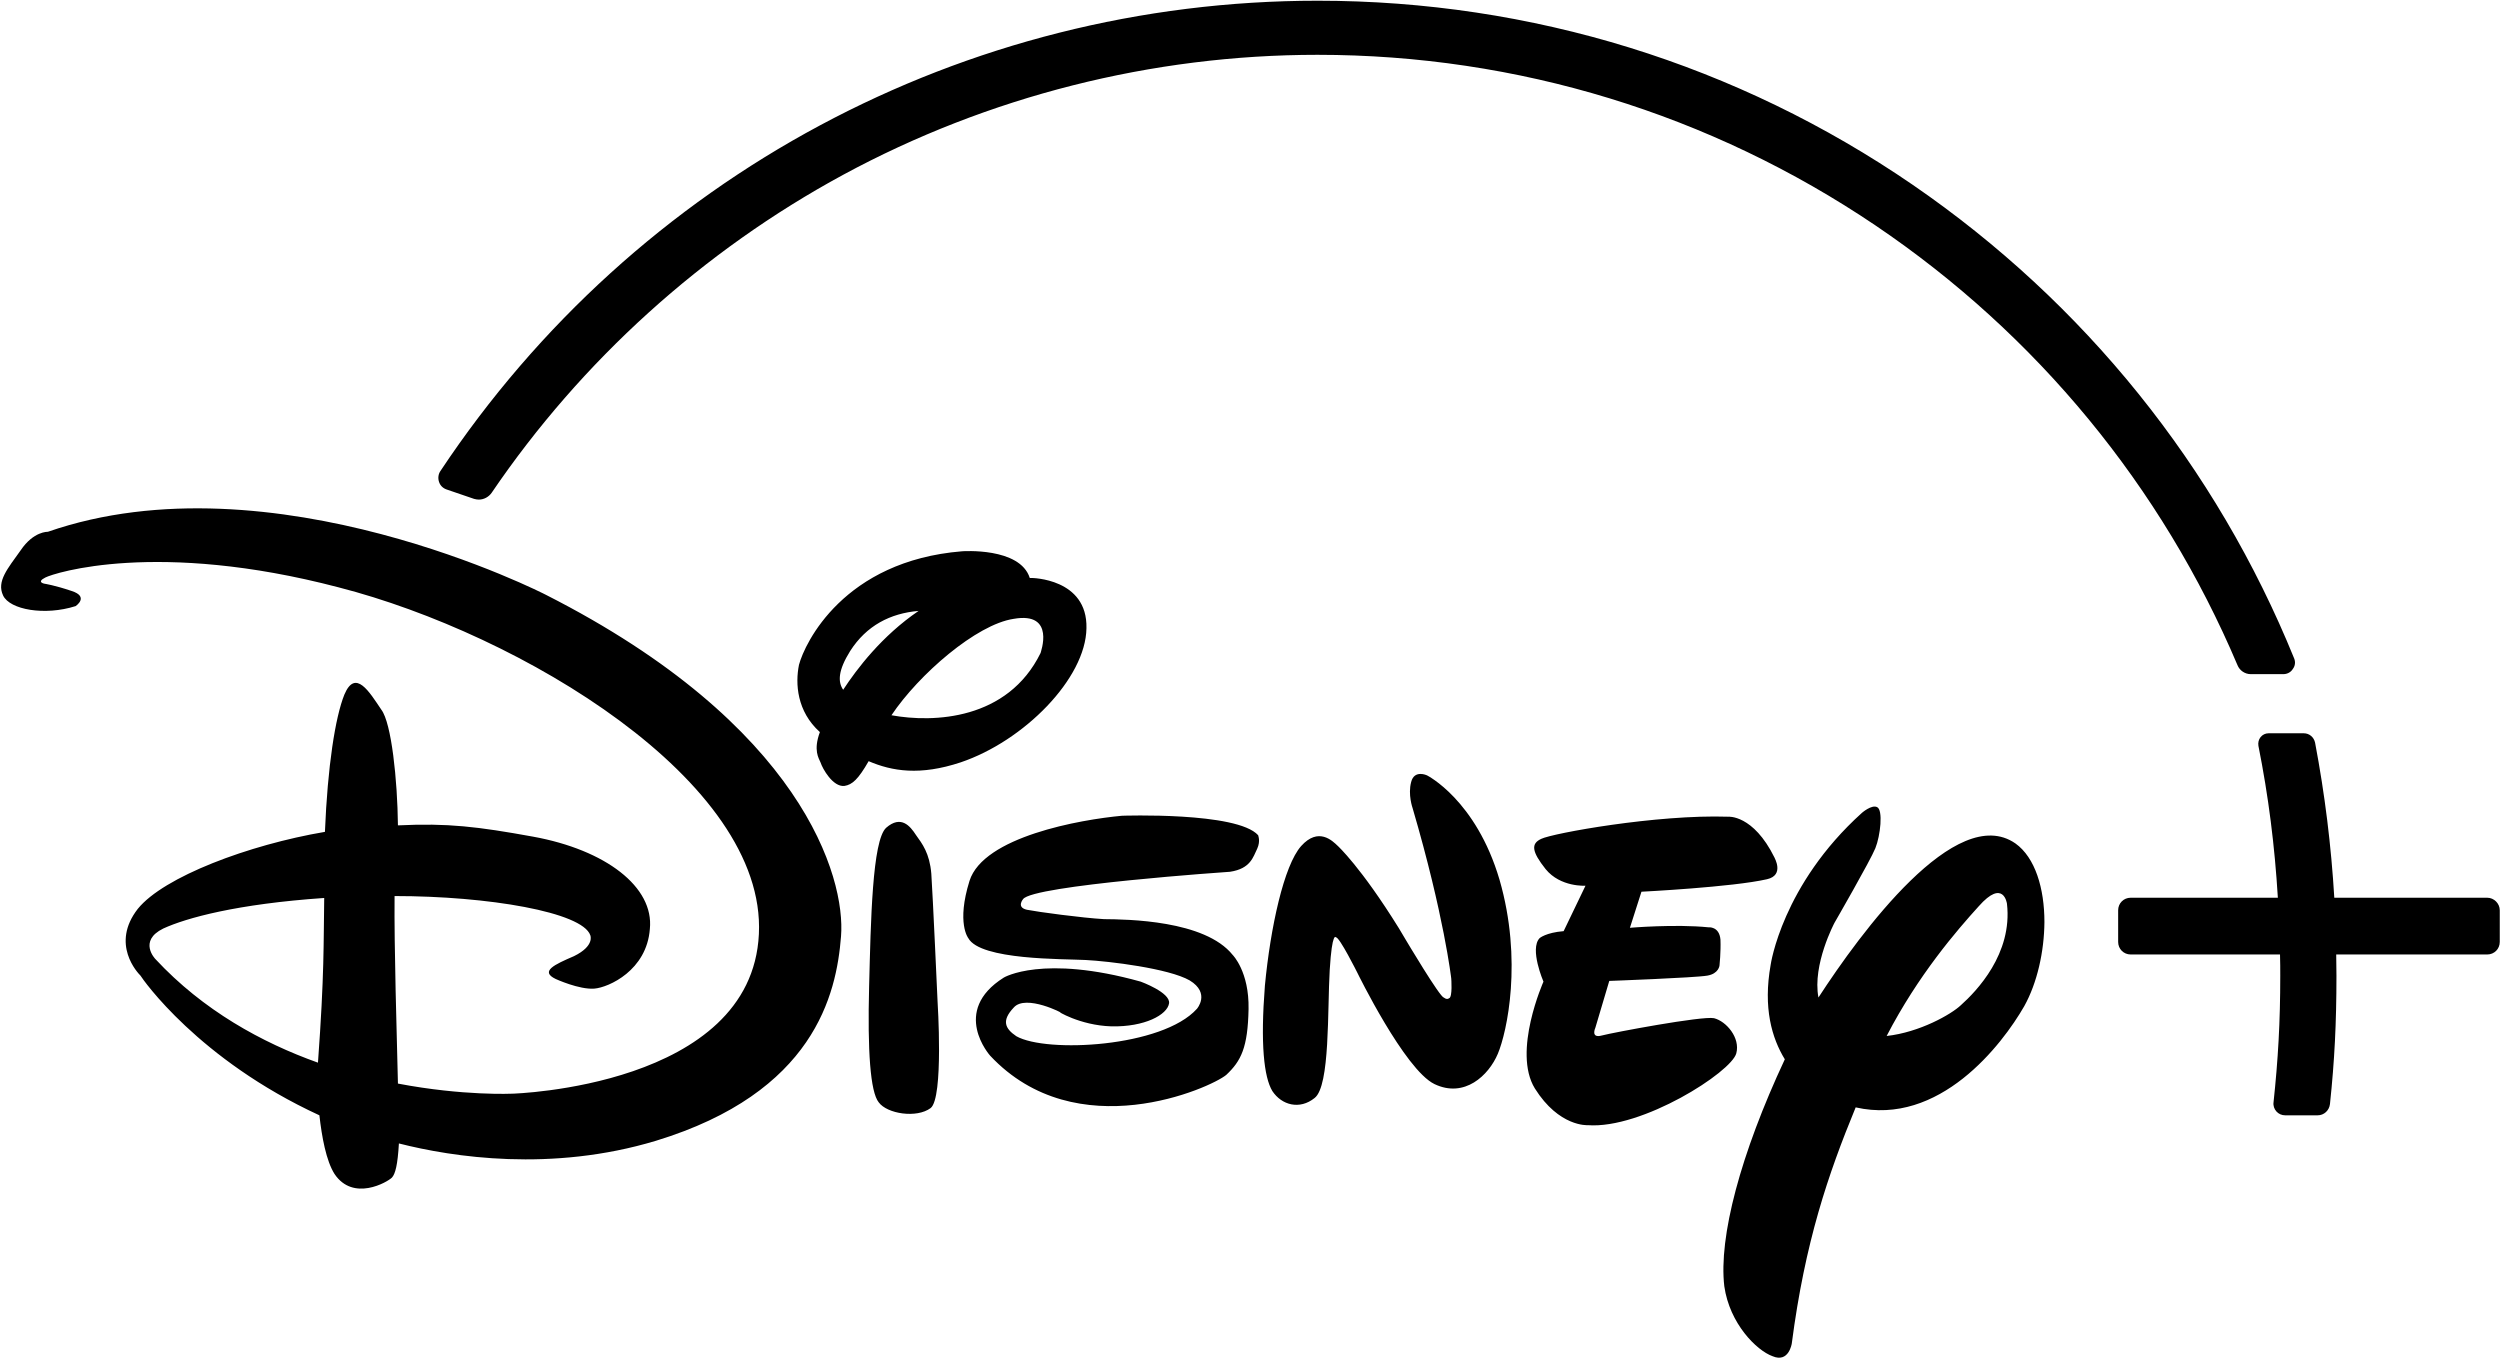 <svg width="519" height="282" viewBox="0 0 519 282" fill="none" xmlns="http://www.w3.org/2000/svg">
<g clip-path="url(#clip0_6_331)">
<path d="M366.84 182.526C359.661 184.173 340.765 185.122 340.765 185.122L338.372 192.608C338.372 192.608 347.795 191.81 354.675 192.509C354.675 192.509 356.919 192.259 357.168 195.054C357.268 197.65 356.968 200.445 356.968 200.445C356.968 200.445 356.819 202.142 354.426 202.541C351.833 202.99 334.085 203.639 334.085 203.639L331.193 213.372C331.193 213.372 330.146 215.618 332.539 214.969C334.783 214.37 353.379 210.876 355.822 211.375C358.414 212.024 361.306 215.468 360.458 218.662C359.461 222.555 340.915 234.434 329.598 233.586C329.598 233.586 323.665 233.985 318.629 225.949C313.943 218.313 320.424 203.789 320.424 203.789C320.424 203.789 317.483 197.001 319.626 194.755C319.626 194.755 320.923 193.607 324.612 193.307L329.149 183.874C329.149 183.874 323.964 184.223 320.873 180.43C317.981 176.787 317.782 175.139 319.975 174.141C322.319 172.993 343.906 169.05 358.763 169.549C358.763 169.549 363.948 169.05 368.385 178.034C368.336 178.034 370.529 181.678 366.84 182.526ZM310.951 218.762C309.057 223.254 304.021 228.046 297.789 225.051C291.607 222.056 281.786 201.942 281.786 201.942C281.786 201.942 278.047 194.455 277.349 194.605C277.349 194.605 276.551 193.158 276.052 201.343C275.554 209.528 276.152 225.45 272.911 227.946C269.82 230.441 266.081 229.443 264.137 226.498C262.392 223.604 261.644 216.716 262.591 204.637C263.738 192.559 266.53 179.681 270.119 175.639C273.709 171.646 276.601 174.541 277.698 175.589C277.698 175.589 282.484 179.931 290.411 192.708L291.807 195.054C291.807 195.054 298.986 207.133 299.734 207.083C299.734 207.083 300.332 207.632 300.831 207.233C301.579 207.033 301.279 203.14 301.279 203.14C301.279 203.14 299.784 190.013 293.253 167.753C293.253 167.753 292.255 164.958 292.953 162.362C293.602 159.717 296.244 160.965 296.244 160.965C296.244 160.965 306.415 166.056 311.3 182.626C316.136 199.347 312.846 214.27 310.951 218.762ZM260.996 176.188C260.148 177.885 259.65 180.33 255.362 180.979C255.362 180.979 214.331 183.774 212.386 186.669C212.386 186.669 210.94 188.366 213.184 188.865C215.428 189.314 224.701 190.562 229.188 190.812C233.974 190.862 250.127 191.011 255.91 198.249C255.91 198.249 259.351 201.692 259.201 209.479C259.051 217.464 257.655 220.259 254.564 223.154C251.324 225.85 223.504 238.327 205.556 219.161C205.556 219.161 197.28 209.928 208.398 202.94C208.398 202.94 216.425 198.099 236.816 203.789C236.816 203.789 242.998 206.035 242.699 208.281C242.35 210.676 237.613 213.222 230.733 213.072C224.053 212.873 219.167 209.678 220.114 210.177C221.011 210.527 212.935 206.284 210.442 209.179C207.949 211.824 208.547 213.472 210.99 215.119C217.222 218.662 241.303 217.415 248.482 209.429C248.482 209.429 251.324 206.184 246.986 203.539C242.649 201.044 230.235 199.546 225.399 199.297C220.762 199.047 203.512 199.347 201.019 194.755C201.019 194.755 198.526 191.66 201.268 182.876C204.16 173.692 224.252 170.148 232.927 169.35C232.927 169.35 256.808 168.501 261.195 173.393C261.145 173.393 261.744 174.541 260.996 176.188ZM193.192 230.042C190.3 232.188 184.168 231.24 182.423 228.844C180.678 226.698 180.08 218.163 180.429 204.787C180.778 191.261 181.077 174.491 183.968 171.845C187.059 169.15 188.954 171.496 190.151 173.343C191.447 175.139 192.992 177.136 193.341 181.378C193.64 185.621 194.638 207.881 194.638 207.881C194.638 207.881 195.934 227.946 193.192 230.042ZM199.424 158.269C190.998 161.064 185.215 160.116 180.329 158.02C178.185 161.763 176.939 162.911 175.294 163.161C172.9 163.41 170.757 159.567 170.358 158.319C169.959 157.371 168.812 155.774 170.208 151.981C165.422 147.688 165.073 141.898 165.871 138.005C167.067 133.513 175.144 116.444 199.723 114.447C199.723 114.447 211.738 113.549 213.782 119.987H214.131C214.131 119.987 225.798 120.037 225.548 130.419C225.399 140.85 212.586 153.827 199.424 158.269ZM176.49 135.16C173.997 139.153 173.898 141.549 175.044 143.196C177.886 138.854 183.071 132.016 190.699 126.825C184.816 127.324 179.88 129.87 176.49 135.16ZM210.442 128.472C202.714 129.62 190.749 140.002 185.065 148.487C193.79 150.084 209.196 149.485 216.026 135.56C215.976 135.56 219.266 126.925 210.442 128.472ZM420.236 208.88C415.599 216.965 402.587 233.835 385.237 229.892C379.503 243.818 374.717 257.843 371.975 278.905C371.975 278.905 371.377 282.998 367.987 281.551C364.646 280.353 359.062 274.763 357.966 267.027C356.769 256.845 361.306 239.625 370.529 219.91C367.837 215.518 365.992 209.229 367.588 200.295C367.588 200.295 369.931 183.724 386.533 168.751C386.533 168.751 388.527 167.004 389.674 167.553C390.97 168.102 390.372 173.492 389.325 176.088C388.278 178.683 380.849 191.56 380.849 191.56C380.849 191.56 376.213 200.245 377.509 207.083C386.234 193.657 406.077 166.555 418.391 175.09C422.529 178.034 424.423 184.473 424.423 191.411C424.374 197.55 422.928 204.038 420.236 208.88ZM416.646 187.617C416.646 187.617 415.948 182.277 410.763 188.166C406.276 193.108 398.199 202.441 391.668 215.069C398.498 214.32 405.079 210.577 407.074 208.68C410.314 205.785 417.842 197.999 416.646 187.617ZM174.596 194.405C173.648 206.484 169.012 226.798 136.157 236.83C114.469 243.368 93.978 240.224 82.811 237.379C82.561 241.821 82.063 243.718 81.365 244.467C80.418 245.415 73.338 249.508 69.449 243.718C67.704 240.973 66.807 235.982 66.308 231.539C41.181 219.96 29.614 203.29 29.166 202.541C28.617 201.992 22.884 196.002 28.617 188.665C34.002 182.027 51.601 175.389 67.455 172.694C68.004 159.118 69.599 148.886 71.493 144.194C73.787 138.754 76.678 143.645 79.171 147.339C81.265 150.084 82.512 161.913 82.611 171.346C92.981 170.847 99.114 171.596 110.68 173.692C125.737 176.437 135.808 184.124 134.91 192.858C134.262 201.443 126.385 204.987 123.393 205.236C120.253 205.486 115.367 203.24 115.367 203.24C112.026 201.642 115.117 200.245 119.156 198.498C123.543 196.352 122.546 194.156 122.546 194.156C120.901 189.364 101.357 186.02 81.913 186.02C81.814 196.751 82.362 214.57 82.611 224.951C96.222 227.547 106.393 227.047 106.393 227.047C106.393 227.047 156.049 225.65 157.545 193.906C159.09 162.113 108.038 131.617 70.297 121.934C32.606 112.051 11.268 118.939 9.423 119.887C7.429 120.886 9.273 121.185 9.273 121.185C9.273 121.185 11.317 121.485 14.857 122.682C18.596 123.88 15.705 125.827 15.705 125.827C9.273 127.873 2.044 126.576 0.648 123.631C-0.748 120.686 1.596 118.041 4.288 114.247C6.98 110.255 9.921 110.404 9.921 110.404C56.537 94.233 113.323 123.481 113.323 123.481C166.519 150.483 175.593 182.127 174.596 194.405ZM33.902 192.758C28.617 195.354 32.257 199.097 32.257 199.097C42.178 209.778 54.393 216.466 66.009 220.609C67.356 202.192 67.156 195.703 67.306 186.419C49.158 187.667 38.688 190.562 33.902 192.758Z" fill="black"/>
<path d="M518.95 188.965V195.553C518.95 197.001 517.804 198.149 516.358 198.149H484.998C484.998 199.796 485.048 201.243 485.048 202.591C485.048 212.324 484.649 220.259 483.702 229.194C483.553 230.541 482.456 231.539 481.159 231.539H474.379C473.681 231.539 473.033 231.24 472.584 230.741C472.136 230.242 471.886 229.543 471.986 228.844C472.933 219.96 473.382 212.124 473.382 202.591C473.382 201.193 473.382 199.746 473.332 198.149H442.322C440.876 198.149 439.729 197.001 439.729 195.553V188.965C439.729 187.518 440.876 186.37 442.322 186.37H472.883C472.235 175.639 470.939 165.307 468.845 154.825C468.745 154.177 468.895 153.528 469.294 153.029C469.693 152.53 470.291 152.23 470.939 152.23H478.268C479.415 152.23 480.362 153.029 480.611 154.177C482.655 165.007 483.951 175.539 484.6 186.37H516.358C517.754 186.37 518.95 187.567 518.95 188.965Z" fill="black"/>
<path d="M99.812 101.969H99.762H99.812ZM99.413 102.019C99.263 102.019 99.114 101.969 98.964 101.969C99.114 102.019 99.263 102.019 99.413 102.019H99.562C99.513 102.019 99.463 102.019 99.413 102.019ZM99.413 102.019C99.263 102.019 99.114 101.969 98.964 101.969C99.114 102.019 99.263 102.019 99.413 102.019H99.562C99.513 102.019 99.463 102.019 99.413 102.019Z" fill="black"/>
<path d="M476.274 136.708C460.07 96.828 432.7 62.839 397.102 38.382C360.658 13.376 317.931 0.15 273.559 0.15C200.172 0.15 132.068 36.635 91.436 97.777C90.987 98.425 90.887 99.274 91.137 100.023C91.386 100.821 91.984 101.37 92.732 101.62L98.416 103.566C98.765 103.666 99.114 103.716 99.413 103.716C100.46 103.716 101.457 103.167 102.055 102.319C120.701 74.867 145.928 52.058 175.044 36.286C205.107 20.015 239.159 11.38 273.51 11.38C315.04 11.38 355.074 23.658 389.375 46.817C422.828 69.427 448.803 101.021 464.508 138.105C464.956 139.203 466.053 139.952 467.25 139.952H474.03C474.828 139.952 475.576 139.553 475.974 138.904C476.473 138.255 476.573 137.456 476.274 136.708ZM99.413 102.019H99.513C99.513 102.019 99.463 102.019 99.413 102.019ZM465.854 139.053C466.003 139.153 466.153 139.253 466.302 139.303C466.153 139.203 466.003 139.153 465.854 139.053Z" fill="black"/>
</g>
<defs>
<clipPath id="clip0_6_331">
<rect width="519" height="282" fill="white"/>
</clipPath>
</defs>
</svg>

